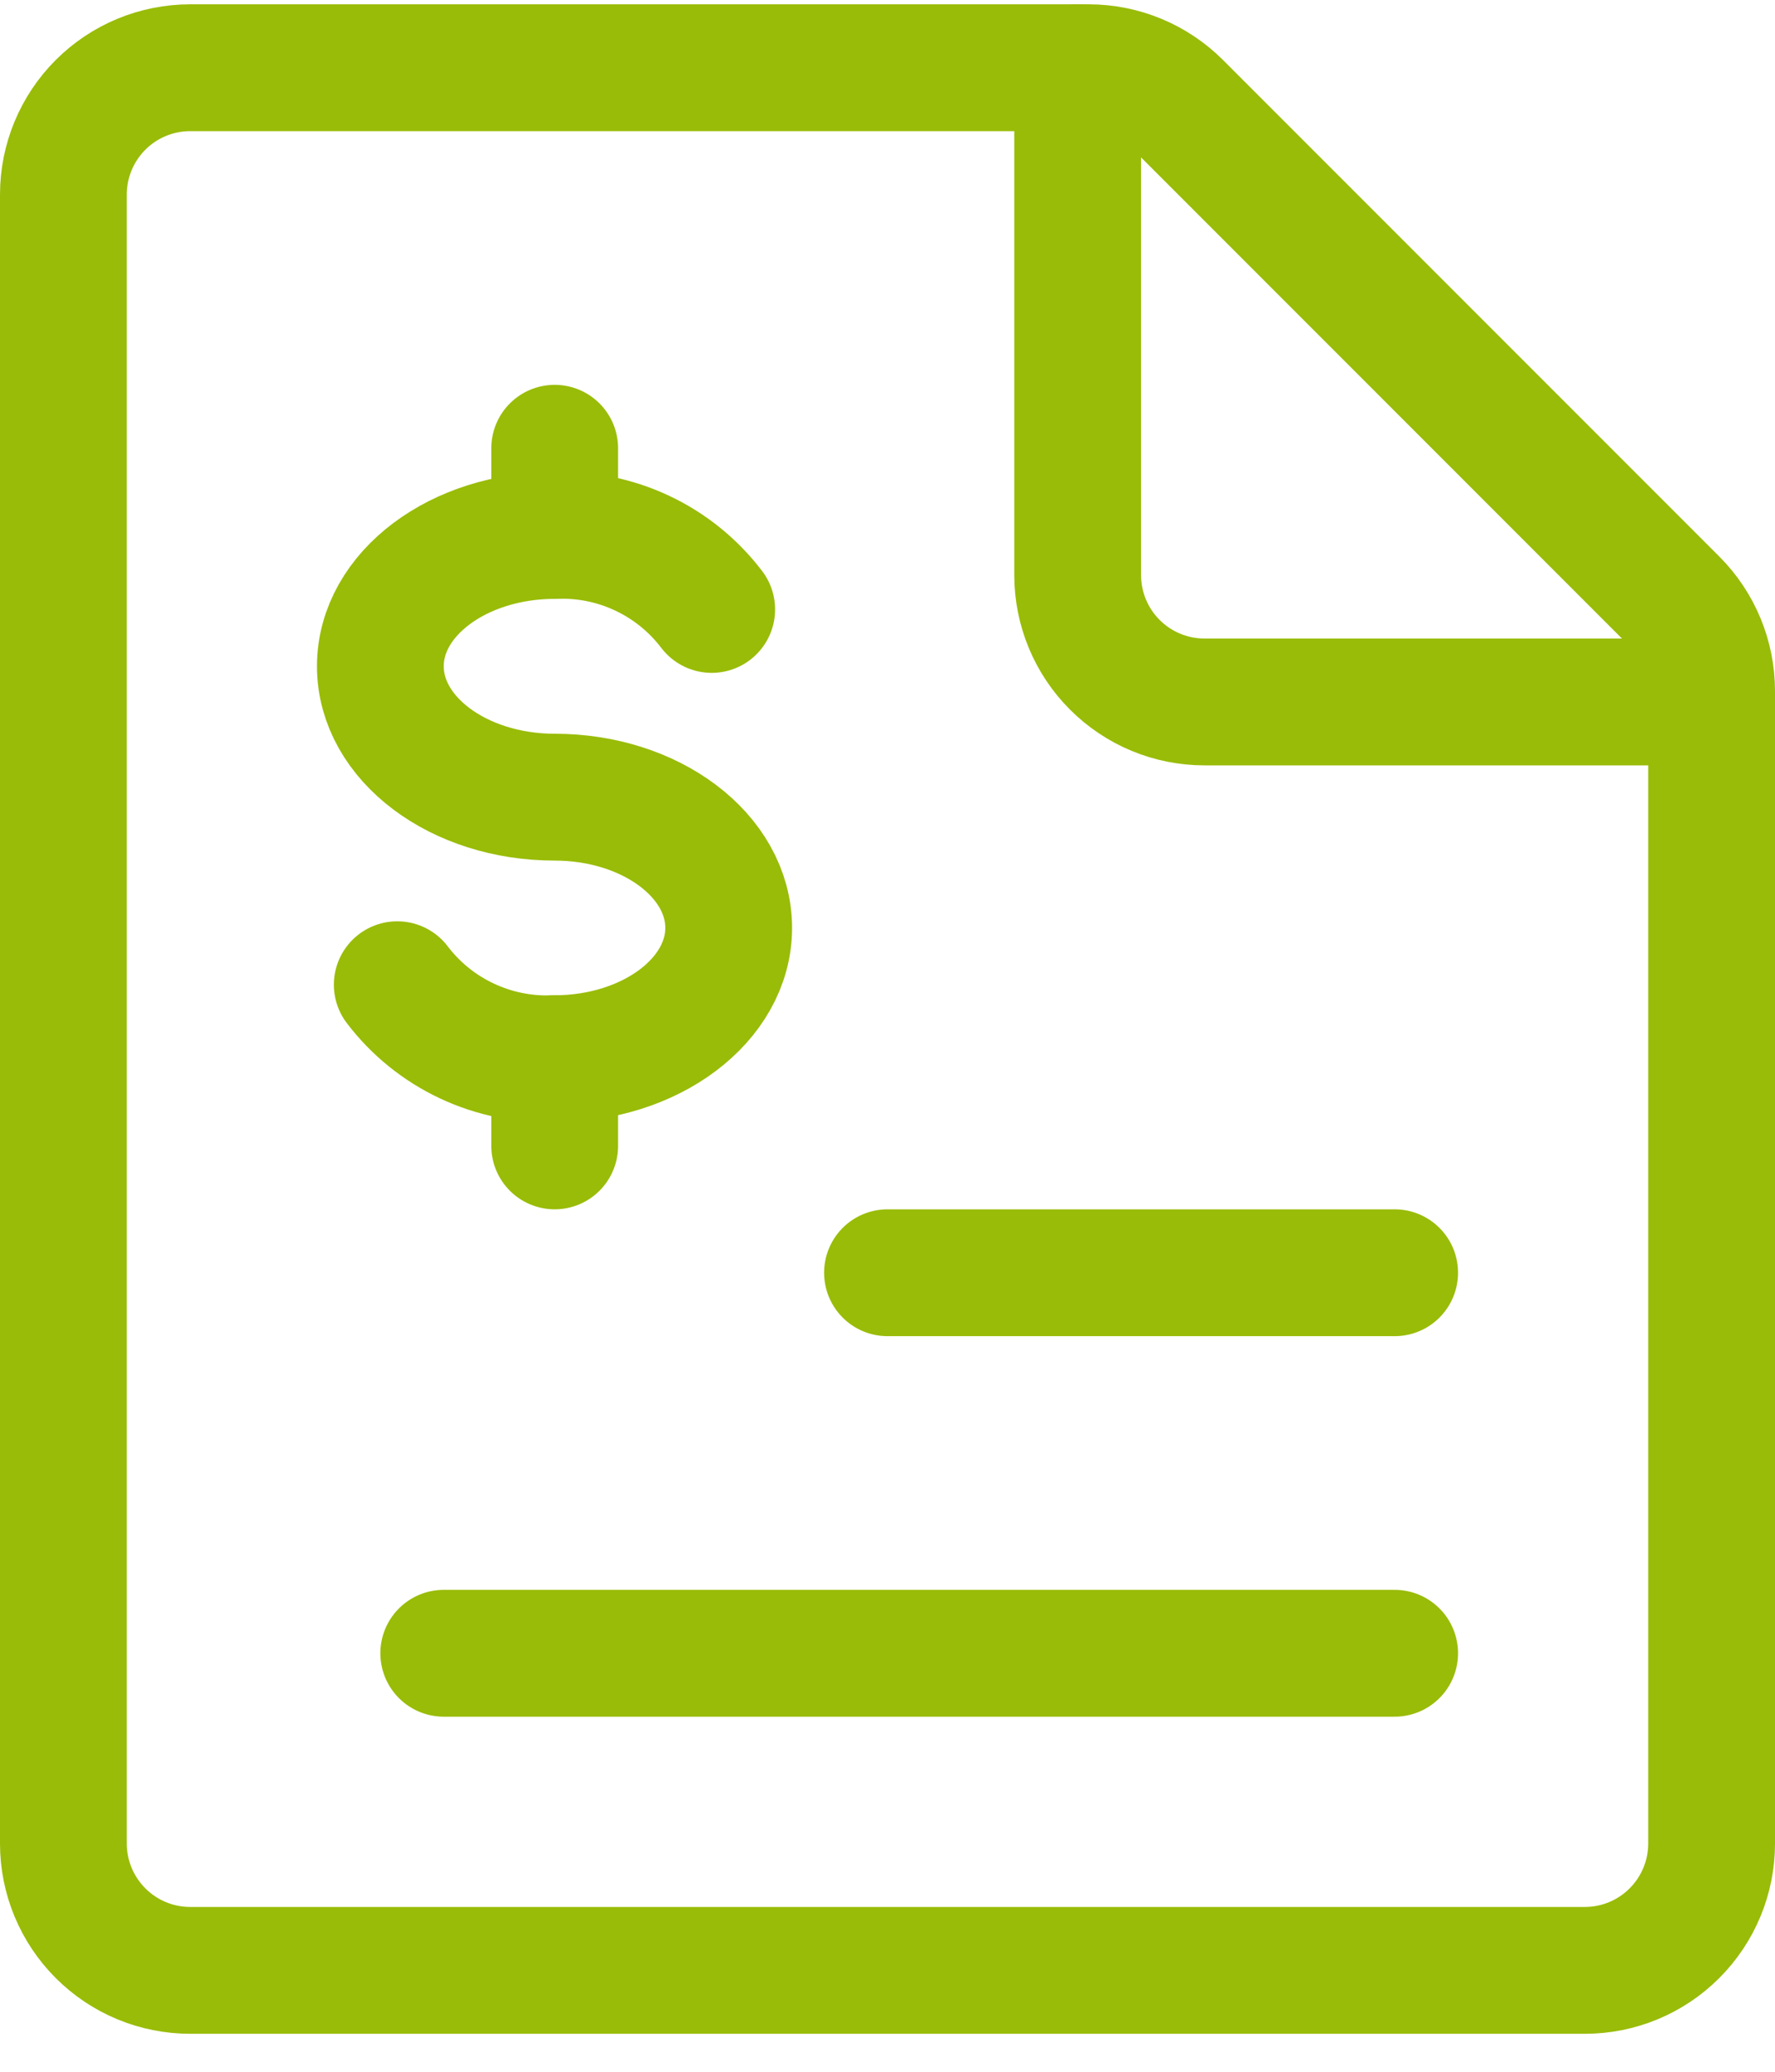 <svg width="42" height="49" viewBox="0 0 42 49" fill="none" xmlns="http://www.w3.org/2000/svg">
<path d="M40.5 43.602C40.5 44.398 40.184 45.16 39.621 45.723C39.059 46.286 38.296 46.602 37.5 46.602H4.5C3.704 46.602 2.941 46.286 2.379 45.723C1.816 45.16 1.5 44.398 1.5 43.602V4.602C1.5 3.806 1.816 3.043 2.379 2.48C2.941 1.918 3.704 1.602 4.5 1.602H25.758C26.553 1.602 27.316 1.918 27.878 2.48L39.622 14.224C40.184 14.786 40.5 15.549 40.5 16.344V43.602Z" stroke="#99BC08" stroke-width="3" stroke-linecap="round" stroke-linejoin="round"/>
<path d="M40.5 16.602H28.5C27.704 16.602 26.941 16.286 26.379 15.723C25.816 15.161 25.5 14.398 25.5 13.602V1.602" stroke="#99BC08" stroke-width="3" stroke-linecap="round" stroke-linejoin="round"/>
<path d="M9.4 23.29C9.833 23.859 10.397 24.315 11.044 24.619C11.691 24.924 12.402 25.068 13.116 25.04C15.394 25.04 17.242 23.654 17.242 21.946C17.242 20.238 15.4 18.854 13.124 18.854C10.848 18.854 9 17.468 9 15.758C9 14.048 10.848 12.664 13.124 12.664C13.838 12.635 14.55 12.779 15.196 13.084C15.843 13.388 16.407 13.845 16.84 14.414" stroke="#99BC08" stroke-width="3" stroke-linecap="round" stroke-linejoin="round"/>
<path d="M13.125 25.04V27.102" stroke="#99BC08" stroke-width="3" stroke-linecap="round" stroke-linejoin="round"/>
<path d="M13.125 10.602V12.664" stroke="#99BC08" stroke-width="3" stroke-linecap="round" stroke-linejoin="round"/>
<path d="M21 30.102H33" stroke="#99BC08" stroke-width="3" stroke-linecap="round" stroke-linejoin="round"/>
<path d="M10.5 39.102H33" stroke="#99BC08" stroke-width="3" stroke-linecap="round" stroke-linejoin="round"/>
</svg>
